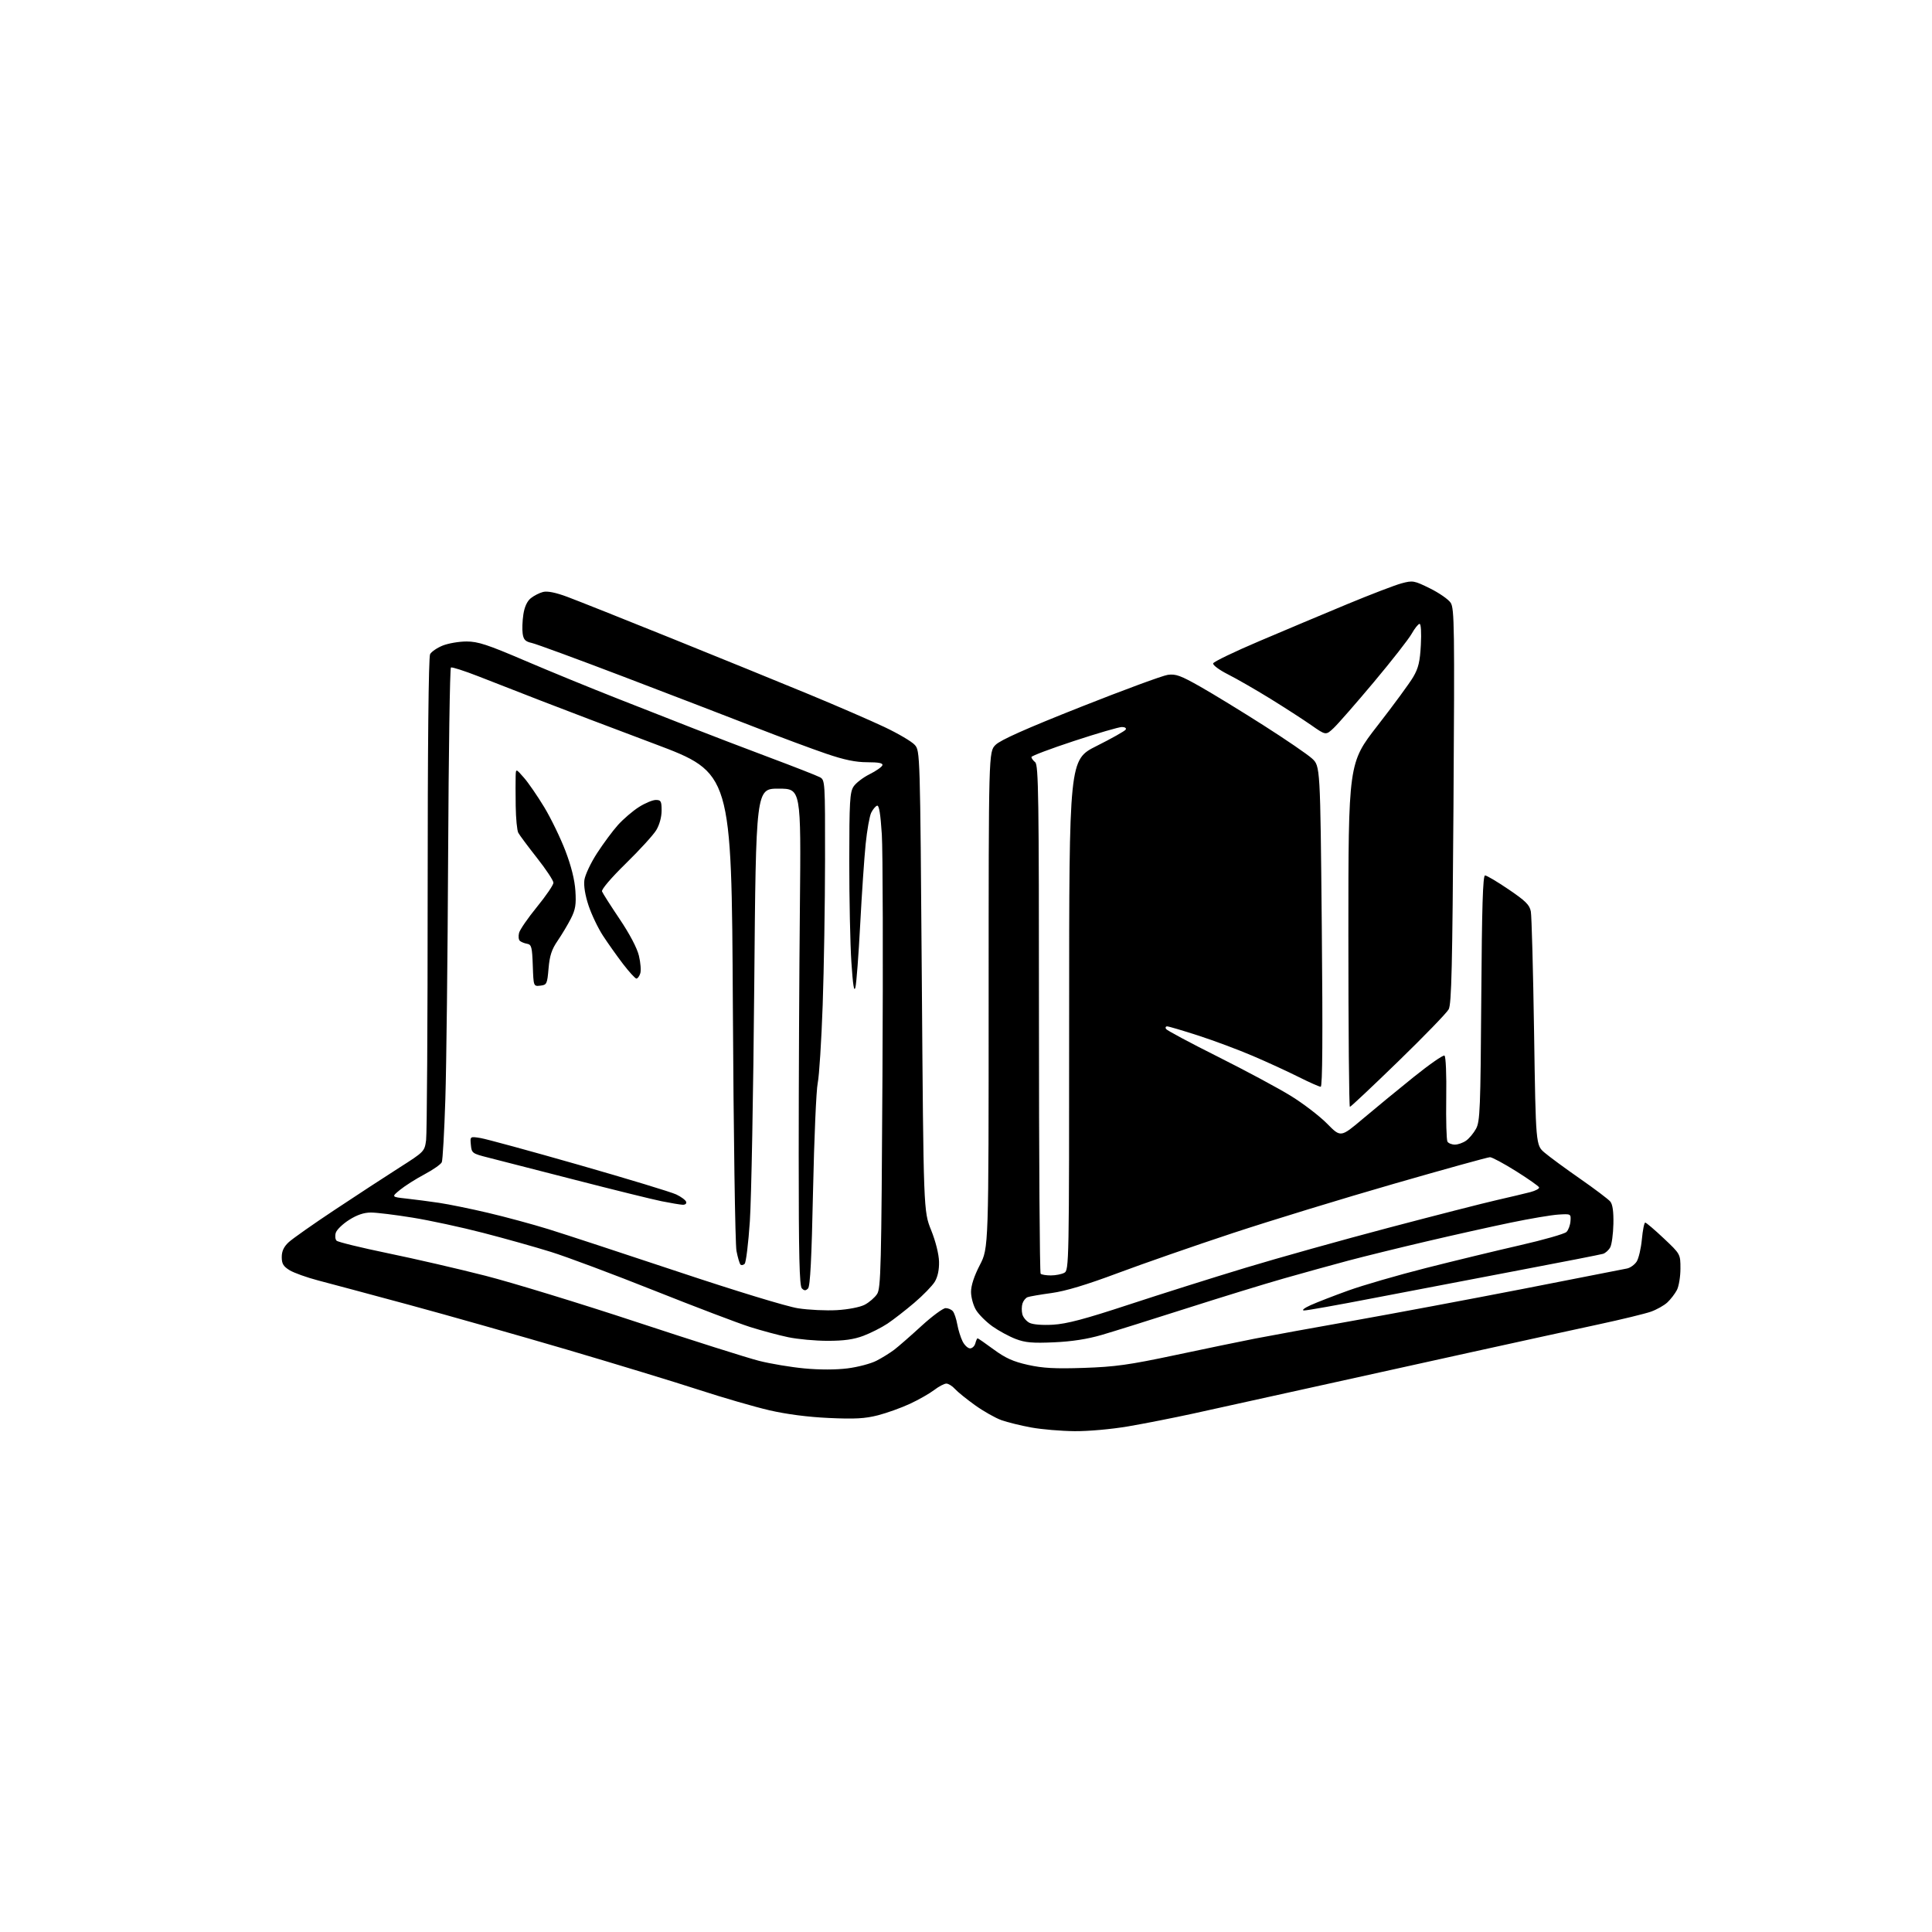 <?xml version="1.0" encoding="UTF-8" standalone="no"?>
<svg 
  version="1.1" 
  xmlns="http://www.w3.org/2000/svg" 
  xmlns:xlink="http://www.w3.org/1999/xlink" 
  xmlns:svg="http://www.w3.org/2000/svg"
  xmlns:rdf="http://www.w3.org/1999/02/22-rdf-syntax-ns#"
  xmlns:cc="http://creativecommons.org/ns#"
  xmlns:dc="http://purl.org/dc/elements/1.1/"
  viewBox="0 0 768 768"
  width="768"
  height="768"
>
<style>svg {background-color: white; }</style>"
<path stroke="none" fill="black" fill-rule="evenodd" d="M427.15,568.91C421.84,568.86 414.12,568.21 410.00,567.46C405.88,566.71 400.53,565.40 398.13,564.55C395.73,563.70 391.00,561.03 387.63,558.62C384.26,556.21 380.64,553.28 379.60,552.12C378.55,550.95 377.01,550.00 376.19,550.00C375.36,550.00 373.18,551.15 371.34,552.56C369.50,553.96 365.18,556.42 361.74,558.02C358.31,559.62 352.57,561.68 349.00,562.60C343.83,563.92 339.84,564.14 329.50,563.67C321.16,563.29 312.68,562.19 305.85,560.61C299.99,559.26 287.39,555.60 277.85,552.49C268.31,549.38 244.75,542.20 225.50,536.53C206.25,530.87 177.90,522.83 162.50,518.66C147.10,514.50 130.86,510.14 126.40,508.98C121.95,507.81 116.89,506.00 115.15,504.95C112.63,503.41 112.00,502.36 112.00,499.70C112.00,497.36 112.81,495.62 114.75,493.81C116.26,492.41 124.54,486.58 133.14,480.88C141.74,475.17 153.27,467.64 158.77,464.14C168.62,457.87 168.77,457.72 169.38,453.25C169.72,450.76 170.00,406.68 170.00,355.29C170.00,296.79 170.36,261.19 170.97,260.05C171.50,259.06 173.76,257.51 175.99,256.62C178.22,255.73 182.48,255.00 185.46,255.00C189.99,255.00 193.81,256.25 208.69,262.63C218.49,266.82 235.05,273.61 245.50,277.71C255.95,281.81 269.68,287.19 276.00,289.68C282.32,292.17 295.67,297.27 305.65,301.02C315.64,304.76 324.75,308.33 325.90,308.95C327.97,310.05 328.00,310.59 327.97,341.79C327.95,359.23 327.53,385.20 327.03,399.50C326.53,413.80 325.64,427.75 325.06,430.50C324.47,433.25 323.64,452.49 323.20,473.25C322.63,500.41 322.07,511.33 321.20,512.20C320.27,513.13 319.72,513.12 318.75,512.15C317.78,511.18 317.50,499.23 317.50,459.20C317.50,430.77 317.71,386.35 317.97,360.50C318.43,313.50 318.43,313.50 309.47,313.50C300.50,313.50 300.50,313.50 299.83,391.50C299.46,434.40 298.67,476.68 298.08,485.45C297.49,494.22 296.56,501.84 296.02,502.38C295.48,502.92 294.73,503.06 294.36,502.69C293.99,502.32 293.27,499.88 292.76,497.26C292.24,494.64 291.60,450.81 291.32,399.86C290.81,307.22 290.81,307.22 260.16,295.69C243.29,289.36 222.97,281.63 215.00,278.53C207.03,275.43 195.89,271.09 190.25,268.88C184.62,266.68 179.67,265.09 179.25,265.34C178.84,265.60 178.34,299.04 178.14,339.65C177.95,380.27 177.45,424.07 177.03,437.00C176.62,449.93 175.98,461.18 175.62,462.00C175.26,462.82 172.16,464.99 168.73,466.82C165.30,468.64 160.94,471.41 159.03,472.97C155.57,475.80 155.57,475.80 161.53,476.45C164.82,476.81 170.65,477.57 174.50,478.14C178.35,478.71 187.12,480.50 194.00,482.12C200.88,483.73 211.68,486.66 218.00,488.61C224.32,490.57 247.50,498.18 269.50,505.51C292.51,513.19 312.77,519.37 317.21,520.06C321.45,520.72 328.43,521.05 332.71,520.80C337.23,520.53 341.86,519.63 343.74,518.65C345.52,517.72 347.73,515.81 348.65,514.41C350.16,512.11 350.36,504.08 350.79,427.68C351.06,381.38 350.94,338.19 350.54,331.70C350.02,323.54 349.44,320.02 348.65,320.27C348.02,320.48 346.97,321.74 346.31,323.08C345.66,324.42 344.67,330.01 344.11,335.51C343.55,341.00 342.58,355.40 341.94,367.50C341.31,379.60 340.45,390.85 340.04,392.50C339.52,394.61 339.04,391.63 338.44,382.50C337.96,375.35 337.59,357.29 337.60,342.37C337.61,318.66 337.83,314.91 339.30,312.67C340.22,311.26 343.09,309.05 345.67,307.77C348.25,306.48 350.54,304.88 350.76,304.21C351.05,303.35 349.34,303.00 344.78,303.00C340.15,303.00 335.65,302.07 328.45,299.62C322.98,297.76 310.18,293.00 300.00,289.03C289.82,285.07 266.43,276.07 248.00,269.04C229.57,262.01 213.08,255.95 211.36,255.58C208.83,255.02 208.12,254.29 207.77,251.89C207.53,250.25 207.65,246.82 208.04,244.27C208.49,241.26 209.53,238.99 211.00,237.80C212.24,236.80 214.43,235.68 215.88,235.31C217.61,234.88 220.88,235.53 225.50,237.25C229.35,238.68 248.03,246.11 267.00,253.77C285.98,261.43 310.50,271.42 321.50,275.97C332.50,280.52 346.00,286.37 351.50,288.97C357.00,291.57 362.46,294.78 363.62,296.10C365.75,298.50 365.75,298.60 366.44,389.99C367.12,481.47 367.12,481.47 370.14,488.99C371.94,493.47 373.20,498.52 373.28,501.51C373.36,504.76 372.76,507.56 371.59,509.51C370.59,511.15 366.92,514.93 363.42,517.90C359.93,520.87 355.14,524.59 352.79,526.16C350.43,527.73 346.12,529.91 343.21,531.01C339.38,532.45 335.48,533.00 329.03,533.00C324.13,533.00 317.06,532.35 313.32,531.56C309.57,530.78 302.73,528.94 298.11,527.48C293.50,526.02 276.39,519.51 260.08,513.02C243.77,506.52 225.27,499.60 218.96,497.64C212.66,495.68 200.53,492.27 192.00,490.07C183.47,487.86 170.88,485.14 164.00,484.03C157.12,482.91 149.68,482.00 147.45,482.00C144.68,482.00 141.92,482.93 138.79,484.92C136.26,486.52 133.87,488.82 133.49,490.02C133.11,491.22 133.25,492.65 133.79,493.19C134.33,493.73 143.49,495.97 154.14,498.17C164.79,500.36 182.28,504.40 193.00,507.14C203.72,509.89 230.72,518.15 253.00,525.51C275.27,532.87 297.22,539.82 301.78,540.97C306.33,542.12 314.42,543.47 319.76,543.97C325.76,544.54 332.31,544.53 336.92,543.95C341.03,543.43 346.21,542.06 348.44,540.90C350.67,539.75 353.85,537.78 355.50,536.52C357.15,535.26 362.00,531.03 366.27,527.11C370.54,523.20 374.88,520.00 375.90,520.00C376.92,520.00 378.22,520.56 378.79,521.25C379.36,521.94 380.15,524.30 380.54,526.50C380.94,528.70 381.89,531.74 382.66,533.25C383.42,534.76 384.76,536.00 385.62,536.00C386.48,536.00 387.42,535.10 387.71,534.00C388.00,532.90 388.40,532.00 388.61,532.00C388.82,532.00 391.71,534.00 395.02,536.44C399.68,539.86 402.77,541.26 408.62,542.56C414.54,543.88 419.37,544.14 430.84,543.76C443.25,543.34 448.80,542.57 467.00,538.71C478.82,536.20 493.23,533.22 499.00,532.09C504.77,530.97 522.30,527.77 537.94,525.00C553.58,522.22 583.95,516.53 605.44,512.35C626.92,508.16 645.54,504.52 646.81,504.24C648.08,503.97 649.78,502.74 650.59,501.51C651.39,500.28 652.33,496.29 652.67,492.64C653.01,488.99 653.61,486.00 654.00,486.00C654.40,486.00 657.71,488.82 661.36,492.26C668.00,498.52 668.00,498.52 668.00,504.31C668.00,507.49 667.37,511.31 666.60,512.80C665.82,514.28 664.12,516.50 662.82,517.72C661.51,518.94 658.55,520.60 656.24,521.42C653.92,522.23 644.57,524.51 635.44,526.47C626.32,528.43 603.47,533.42 584.68,537.56C565.88,541.69 536.55,548.17 519.50,551.95C502.45,555.72 482.13,560.20 474.34,561.91C466.55,563.61 454.92,565.90 448.49,567.00C441.81,568.14 432.66,568.96 427.15,568.91zM419.00,533.59C410.53,533.97 407.59,533.72 403.80,532.28C401.21,531.30 397.05,529.05 394.54,527.27C392.04,525.49 389.10,522.57 388.00,520.77C386.90,518.97 386.01,515.73 386.00,513.56C386.00,511.02 387.23,507.25 389.50,502.87C393.00,496.10 393.00,496.10 393.00,397.47C393.00,298.85 393.00,298.85 395.75,296.10C397.68,294.17 407.75,289.68 429.50,281.06C446.55,274.31 462.18,268.54 464.22,268.26C467.38,267.82 469.35,268.54 477.22,273.01C482.33,275.91 493.64,282.83 502.36,288.39C511.09,293.95 519.71,299.85 521.53,301.50C524.82,304.50 524.82,304.50 525.43,368.25C525.85,412.13 525.71,432.00 525.00,432.00C524.42,432.00 520.46,430.24 516.18,428.09C511.90,425.94 503.70,422.17 497.95,419.72C492.20,417.26 482.45,413.62 476.27,411.63C470.09,409.63 464.55,408.00 463.96,408.00C463.37,408.00 463.17,408.47 463.52,409.04C463.87,409.61 473.17,414.58 484.18,420.09C495.19,425.60 508.24,432.61 513.19,435.67C518.15,438.74 524.62,443.70 527.58,446.71C532.95,452.17 532.95,452.17 541.73,444.76C546.55,440.69 555.62,433.23 561.88,428.20C568.14,423.16 573.68,419.30 574.20,419.62C574.74,419.95 575.04,427.14 574.90,436.43C574.77,445.35 574.99,453.18 575.39,453.83C575.79,454.47 577.12,455.00 578.34,455.00C579.56,455.00 581.56,454.30 582.78,453.44C584.01,452.58 585.80,450.44 586.75,448.69C588.33,445.81 588.53,440.82 588.83,396.75C589.08,360.44 589.46,348.00 590.33,348.00C590.97,347.99 595.20,350.50 599.72,353.57C606.47,358.15 608.04,359.71 608.53,362.33C608.86,364.09 609.44,385.71 609.82,410.37C610.50,455.22 610.50,455.22 614.00,458.20C615.92,459.84 622.27,464.51 628.11,468.57C633.94,472.63 639.34,476.71 640.11,477.63C641.05,478.77 641.45,481.64 641.35,486.54C641.26,490.51 640.70,494.69 640.10,495.82C639.50,496.94 638.21,498.11 637.25,498.41C636.29,498.71 621.10,501.68 603.50,505.02C585.90,508.36 559.97,513.32 545.87,516.04C531.77,518.77 519.40,520.97 518.37,520.93C517.31,520.89 518.45,519.98 521.00,518.82C523.48,517.70 530.23,515.08 536.00,513.00C541.77,510.92 555.63,506.90 566.79,504.07C577.95,501.24 594.79,497.16 604.21,495.01C613.63,492.86 621.95,490.48 622.70,489.72C623.46,488.97 624.17,487.04 624.29,485.43C624.50,482.52 624.47,482.50 619.50,482.81C616.75,482.98 608.20,484.42 600.50,486.02C592.80,487.61 577.73,490.97 567.00,493.49C556.27,496.00 542.33,499.43 536.00,501.11C529.67,502.80 518.20,505.97 510.50,508.16C502.80,510.35 485.25,515.75 471.50,520.15C457.75,524.55 442.68,529.27 438.00,530.64C432.29,532.31 426.06,533.28 419.00,533.59zM418.62,526.59C424.03,526.27 431.22,524.37 448.62,518.64C461.20,514.50 482.07,507.91 495.00,504.00C507.93,500.08 533.58,492.91 552.00,488.05C570.42,483.19 589.77,478.24 595.00,477.05C600.23,475.86 606.22,474.43 608.31,473.89C610.41,473.34 611.99,472.49 611.81,472.00C611.64,471.51 607.51,468.61 602.64,465.55C597.77,462.50 593.11,460.00 592.29,460.00C591.47,460.00 574.31,464.75 554.15,470.56C533.99,476.36 505.12,485.20 490.00,490.19C474.88,495.19 454.32,502.34 444.33,506.08C431.90,510.73 423.58,513.24 418.01,514.00C413.53,514.61 409.24,515.35 408.47,515.65C407.70,515.94 406.79,517.08 406.45,518.16C406.10,519.25 406.08,521.16 406.39,522.41C406.70,523.66 407.98,525.20 409.23,525.84C410.59,526.54 414.35,526.84 418.62,526.59zM417.73,507.00C419.60,507.00 422.00,506.53 423.07,505.96C424.96,504.95 425.00,502.76 425.00,403.47C425.00,302.02 425.00,302.02 435.92,296.54C441.93,293.53 447.13,290.60 447.48,290.03C447.84,289.45 447.19,289.00 445.97,289.00C444.78,289.00 436.21,291.50 426.91,294.56C417.61,297.62 410.00,300.49 410.00,300.94C410.00,301.39 410.68,302.32 411.50,303.00C412.82,304.09 413.00,316.65 413.00,404.96C413.00,460.35 413.30,505.97 413.67,506.33C414.03,506.70 415.86,507.00 417.73,507.00zM271.33,478.91C270.32,478.85 266.57,478.23 263.00,477.51C259.43,476.79 243.90,472.96 228.50,468.99C213.10,465.02 197.57,461.04 194.00,460.14C187.72,458.56 187.49,458.38 187.18,455.11C186.85,451.72 186.85,451.72 190.96,452.38C193.22,452.74 210.88,457.56 230.19,463.08C249.51,468.61 266.90,473.89 268.83,474.82C270.77,475.74 272.54,477.06 272.76,477.75C272.99,478.46 272.38,478.96 271.33,478.91zM536.60,440.00C536.27,440.00 536.00,409.25 536.00,371.68C536.00,303.35 536.00,303.35 547.59,288.45C553.97,280.25 560.35,271.55 561.78,269.11C563.85,265.58 564.46,263.01 564.81,256.34C565.07,251.48 564.86,248.00 564.31,248.00C563.79,248.00 562.38,249.76 561.17,251.91C559.96,254.07 553.18,262.73 546.11,271.16C539.03,279.60 531.85,287.81 530.15,289.41C527.05,292.33 527.05,292.33 521.28,288.29C518.10,286.07 510.75,281.32 504.94,277.73C499.13,274.15 491.56,269.80 488.12,268.06C484.67,266.32 482.04,264.36 482.25,263.70C482.46,263.04 490.70,259.06 500.57,254.87C510.43,250.67 526.15,244.06 535.50,240.18C544.85,236.30 554.60,232.56 557.16,231.88C561.61,230.69 562.11,230.78 568.43,233.89C572.07,235.69 575.78,238.26 576.67,239.62C578.14,241.87 578.25,249.34 577.78,320.36C577.35,384.23 577.00,399.10 575.88,401.21C575.12,402.63 566.11,411.93 555.85,421.89C545.60,431.85 536.93,440.00 536.60,440.00zM214.79,391.81C212.08,392.12 212.08,392.12 211.79,383.82C211.53,376.43 211.28,375.48 209.50,375.16C208.40,374.97 207.11,374.43 206.62,373.98C206.14,373.52 206.01,372.10 206.34,370.82C206.67,369.55 209.87,364.90 213.46,360.50C217.05,356.10 219.99,351.79 220.00,350.91C220.00,350.04 217.06,345.59 213.46,341.03C209.87,336.47 206.52,331.98 206.03,331.05C205.53,330.13 205.07,325.35 205.00,320.44C204.93,315.52 204.92,310.15 204.98,308.50C205.08,305.50 205.08,305.50 208.29,309.17C210.06,311.19 213.69,316.48 216.37,320.91C219.04,325.34 222.82,333.14 224.77,338.24C227.09,344.32 228.45,349.78 228.73,354.14C229.08,359.57 228.75,361.57 226.94,365.14C225.72,367.54 223.35,371.50 221.68,373.95C219.31,377.40 218.50,379.87 218.06,384.95C217.53,391.16 217.36,391.52 214.79,391.81zM252.99,389.00C252.51,389.00 250.14,386.41 247.71,383.25C245.29,380.09 241.70,375.02 239.72,372.00C237.74,368.98 235.16,363.57 233.97,360.00C232.62,355.96 231.99,352.12 232.30,349.84C232.57,347.83 234.82,343.03 237.32,339.18C239.81,335.33 243.57,330.26 245.67,327.92C247.78,325.58 251.50,322.39 253.95,320.83C256.39,319.27 259.43,318.00 260.70,318.00C262.74,318.00 263.00,318.48 263.00,322.25C262.99,324.81 262.15,327.89 260.87,330.00C259.70,331.93 254.26,337.89 248.77,343.26C242.94,348.96 239.01,353.58 239.31,354.35C239.59,355.09 242.74,360.02 246.30,365.32C250.30,371.26 253.25,376.86 253.98,379.92C254.64,382.65 254.88,385.81 254.52,386.94C254.16,388.07 253.47,389.00 252.99,389.00z" />

</svg>